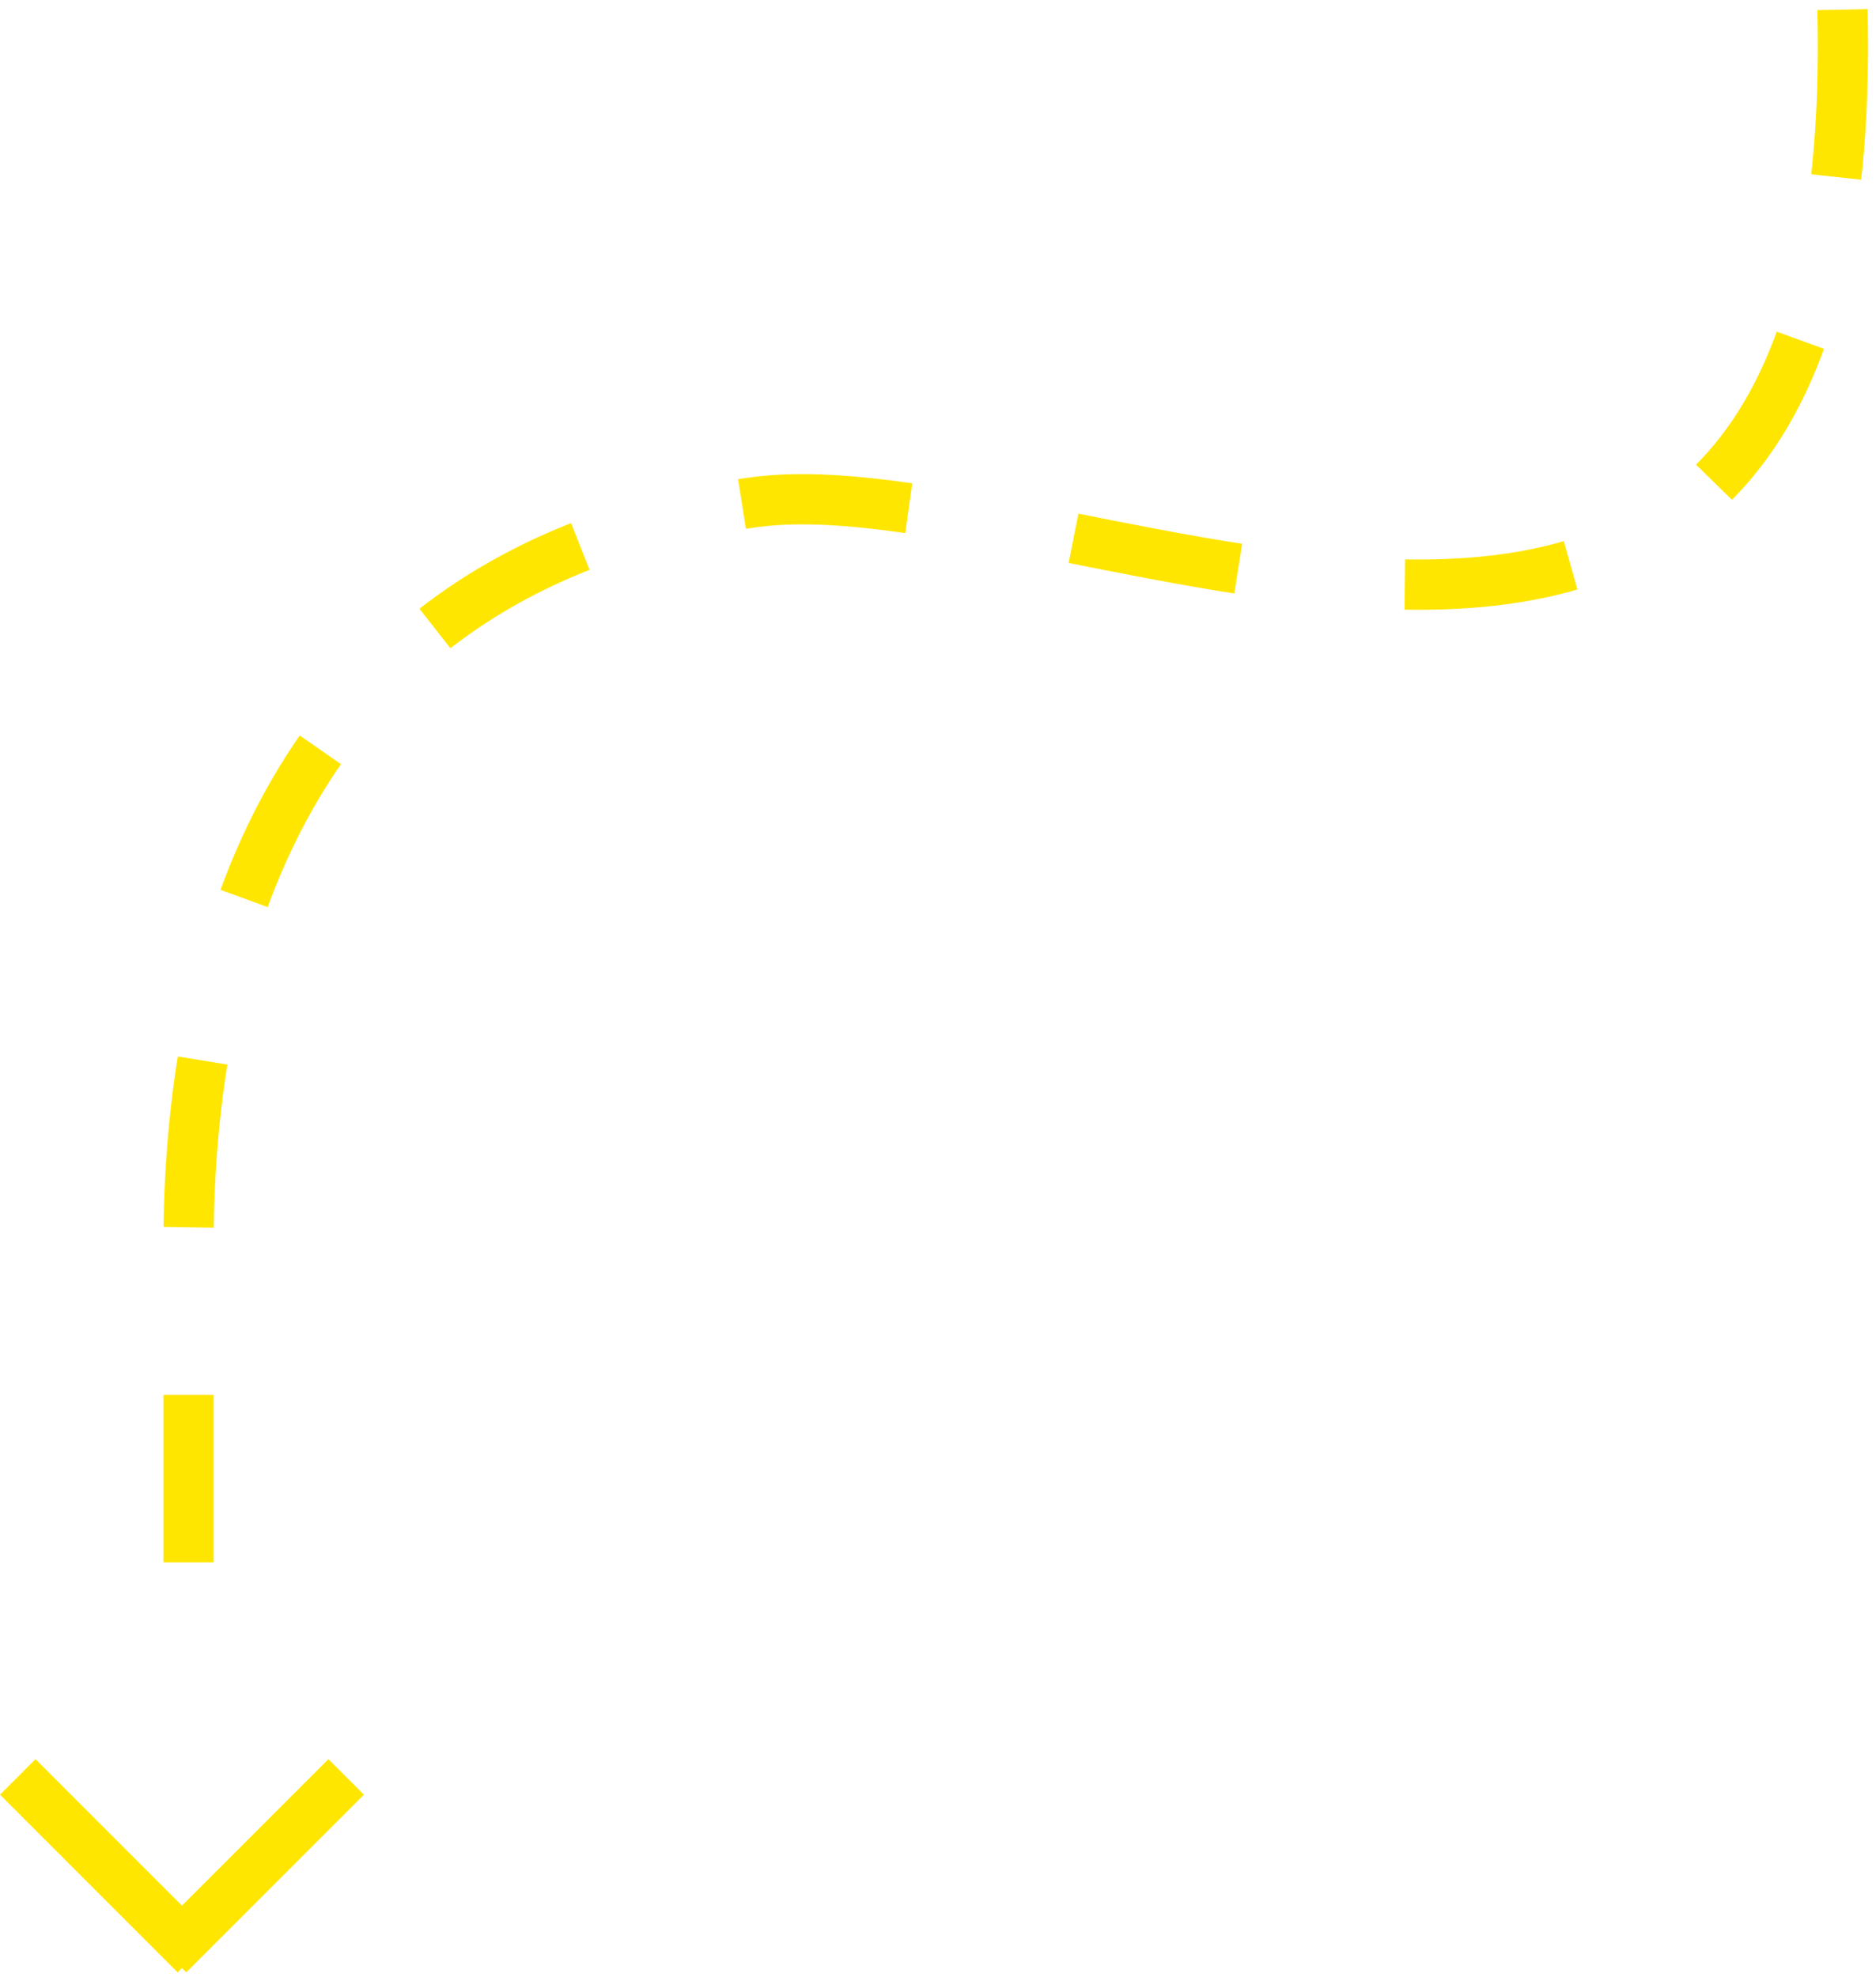 <svg width="112" height="118" viewBox="0 0 112 118" xmlns="http://www.w3.org/2000/svg"><title>Strelki</title><g fill="none" fill-rule="evenodd"><path d="M10.864 117.47l.257.258 10.607-10.607L19.607 105l-8.743 8.743L2.121 105 0 107.121l10.607 10.607.257-.257z" fill="#FFE600"/><path d="M110 .579c1.283 54.964-45.865 26.742-65 29.402-28.546 3.968-33.745 27.859-33.745 44.318V98.92" stroke="#FFE600" stroke-width="3" stroke-dasharray="10"/></g></svg>